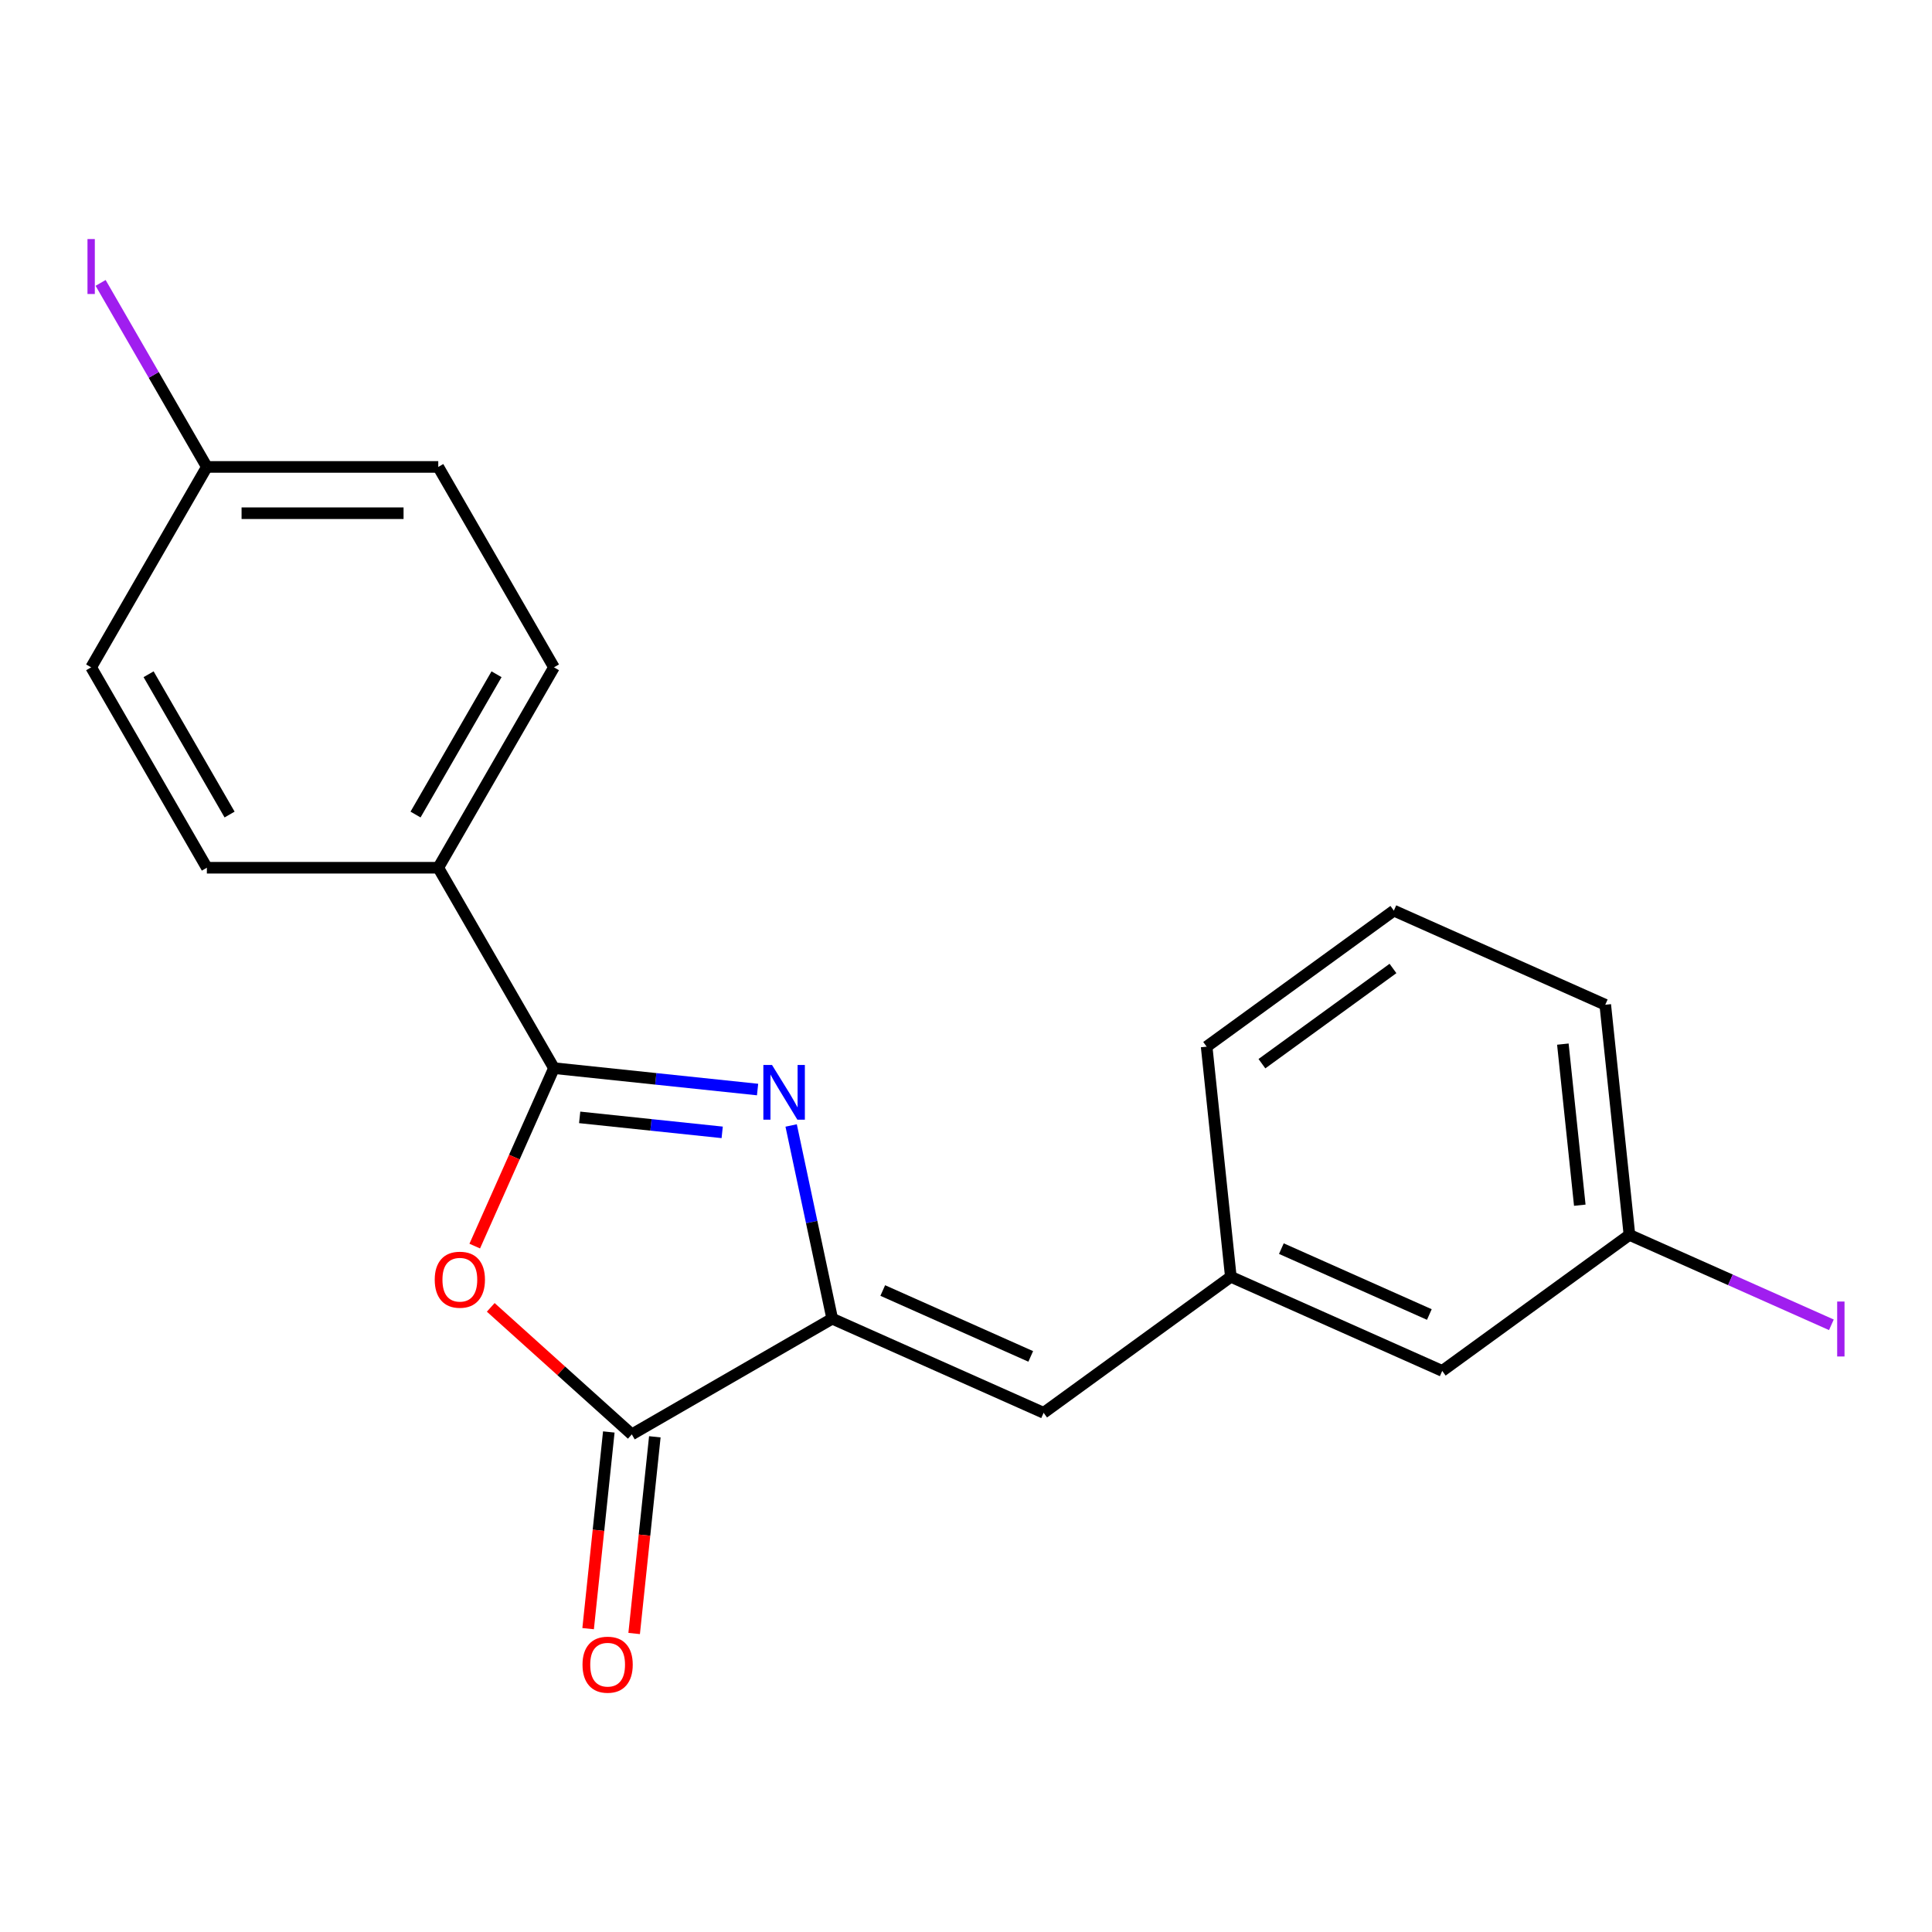 <?xml version='1.0' encoding='iso-8859-1'?>
<svg version='1.1' baseProfile='full'
              xmlns='http://www.w3.org/2000/svg'
                      xmlns:rdkit='http://www.rdkit.org/xml'
                      xmlns:xlink='http://www.w3.org/1999/xlink'
                  xml:space='preserve'
width='1000px' height='1000px' viewBox='0 0 1000 1000'>
<!-- END OF HEADER -->
<rect style='opacity:1.0;fill:#FFFFFF;stroke:none' width='1000' height='1000' x='0' y='0'> </rect>
<path class='bond-0' d='M 392.118,563.946 L 339.426,558.408' style='fill:none;fill-rule:evenodd;stroke:#0000FF;stroke-width:6px;stroke-linecap:butt;stroke-linejoin:miter;stroke-opacity:1' />
<path class='bond-0' d='M 339.426,558.408 L 286.733,552.869' style='fill:none;fill-rule:evenodd;stroke:#000000;stroke-width:6px;stroke-linecap:butt;stroke-linejoin:miter;stroke-opacity:1' />
<path class='bond-0' d='M 373.807,586.108 L 336.922,582.231' style='fill:none;fill-rule:evenodd;stroke:#0000FF;stroke-width:6px;stroke-linecap:butt;stroke-linejoin:miter;stroke-opacity:1' />
<path class='bond-0' d='M 336.922,582.231 L 300.037,578.355' style='fill:none;fill-rule:evenodd;stroke:#000000;stroke-width:6px;stroke-linecap:butt;stroke-linejoin:miter;stroke-opacity:1' />
<path class='bond-1' d='M 409.499,582.544 L 420.127,632.546' style='fill:none;fill-rule:evenodd;stroke:#0000FF;stroke-width:6px;stroke-linecap:butt;stroke-linejoin:miter;stroke-opacity:1' />
<path class='bond-1' d='M 420.127,632.546 L 430.755,682.548' style='fill:none;fill-rule:evenodd;stroke:#000000;stroke-width:6px;stroke-linecap:butt;stroke-linejoin:miter;stroke-opacity:1' />
<path class='bond-2' d='M 286.733,552.869 L 266.229,598.922' style='fill:none;fill-rule:evenodd;stroke:#000000;stroke-width:6px;stroke-linecap:butt;stroke-linejoin:miter;stroke-opacity:1' />
<path class='bond-2' d='M 266.229,598.922 L 245.725,644.975' style='fill:none;fill-rule:evenodd;stroke:#FF0000;stroke-width:6px;stroke-linecap:butt;stroke-linejoin:miter;stroke-opacity:1' />
<path class='bond-5' d='M 286.733,552.869 L 226.845,449.141' style='fill:none;fill-rule:evenodd;stroke:#000000;stroke-width:6px;stroke-linecap:butt;stroke-linejoin:miter;stroke-opacity:1' />
<path class='bond-3' d='M 430.755,682.548 L 327.027,742.435' style='fill:none;fill-rule:evenodd;stroke:#000000;stroke-width:6px;stroke-linecap:butt;stroke-linejoin:miter;stroke-opacity:1' />
<path class='bond-4' d='M 430.755,682.548 L 540.176,731.265' style='fill:none;fill-rule:evenodd;stroke:#000000;stroke-width:6px;stroke-linecap:butt;stroke-linejoin:miter;stroke-opacity:1' />
<path class='bond-4' d='M 456.912,667.971 L 533.506,702.073' style='fill:none;fill-rule:evenodd;stroke:#000000;stroke-width:6px;stroke-linecap:butt;stroke-linejoin:miter;stroke-opacity:1' />
<path class='bond-20' d='M 254.01,676.691 L 290.519,709.563' style='fill:none;fill-rule:evenodd;stroke:#FF0000;stroke-width:6px;stroke-linecap:butt;stroke-linejoin:miter;stroke-opacity:1' />
<path class='bond-20' d='M 290.519,709.563 L 327.027,742.435' style='fill:none;fill-rule:evenodd;stroke:#000000;stroke-width:6px;stroke-linecap:butt;stroke-linejoin:miter;stroke-opacity:1' />
<path class='bond-6' d='M 315.115,741.183 L 309.765,792.086' style='fill:none;fill-rule:evenodd;stroke:#000000;stroke-width:6px;stroke-linecap:butt;stroke-linejoin:miter;stroke-opacity:1' />
<path class='bond-6' d='M 309.765,792.086 L 304.415,842.989' style='fill:none;fill-rule:evenodd;stroke:#FF0000;stroke-width:6px;stroke-linecap:butt;stroke-linejoin:miter;stroke-opacity:1' />
<path class='bond-6' d='M 338.939,743.687 L 333.589,794.59' style='fill:none;fill-rule:evenodd;stroke:#000000;stroke-width:6px;stroke-linecap:butt;stroke-linejoin:miter;stroke-opacity:1' />
<path class='bond-6' d='M 333.589,794.59 L 328.238,845.493' style='fill:none;fill-rule:evenodd;stroke:#FF0000;stroke-width:6px;stroke-linecap:butt;stroke-linejoin:miter;stroke-opacity:1' />
<path class='bond-7' d='M 540.176,731.265 L 637.077,660.862' style='fill:none;fill-rule:evenodd;stroke:#000000;stroke-width:6px;stroke-linecap:butt;stroke-linejoin:miter;stroke-opacity:1' />
<path class='bond-8' d='M 226.845,449.141 L 286.733,345.412' style='fill:none;fill-rule:evenodd;stroke:#000000;stroke-width:6px;stroke-linecap:butt;stroke-linejoin:miter;stroke-opacity:1' />
<path class='bond-8' d='M 215.083,421.604 L 257.004,348.993' style='fill:none;fill-rule:evenodd;stroke:#000000;stroke-width:6px;stroke-linecap:butt;stroke-linejoin:miter;stroke-opacity:1' />
<path class='bond-9' d='M 226.845,449.141 L 107.07,449.141' style='fill:none;fill-rule:evenodd;stroke:#000000;stroke-width:6px;stroke-linecap:butt;stroke-linejoin:miter;stroke-opacity:1' />
<path class='bond-10' d='M 637.077,660.862 L 746.497,709.58' style='fill:none;fill-rule:evenodd;stroke:#000000;stroke-width:6px;stroke-linecap:butt;stroke-linejoin:miter;stroke-opacity:1' />
<path class='bond-10' d='M 663.233,646.286 L 739.827,680.388' style='fill:none;fill-rule:evenodd;stroke:#000000;stroke-width:6px;stroke-linecap:butt;stroke-linejoin:miter;stroke-opacity:1' />
<path class='bond-18' d='M 637.077,660.862 L 624.557,541.743' style='fill:none;fill-rule:evenodd;stroke:#000000;stroke-width:6px;stroke-linecap:butt;stroke-linejoin:miter;stroke-opacity:1' />
<path class='bond-13' d='M 286.733,345.412 L 226.845,241.683' style='fill:none;fill-rule:evenodd;stroke:#000000;stroke-width:6px;stroke-linecap:butt;stroke-linejoin:miter;stroke-opacity:1' />
<path class='bond-14' d='M 107.07,449.141 L 47.182,345.412' style='fill:none;fill-rule:evenodd;stroke:#000000;stroke-width:6px;stroke-linecap:butt;stroke-linejoin:miter;stroke-opacity:1' />
<path class='bond-14' d='M 118.832,421.604 L 76.911,348.993' style='fill:none;fill-rule:evenodd;stroke:#000000;stroke-width:6px;stroke-linecap:butt;stroke-linejoin:miter;stroke-opacity:1' />
<path class='bond-12' d='M 746.497,709.58 L 843.398,639.177' style='fill:none;fill-rule:evenodd;stroke:#000000;stroke-width:6px;stroke-linecap:butt;stroke-linejoin:miter;stroke-opacity:1' />
<path class='bond-11' d='M 107.07,241.683 L 47.182,345.412' style='fill:none;fill-rule:evenodd;stroke:#000000;stroke-width:6px;stroke-linecap:butt;stroke-linejoin:miter;stroke-opacity:1' />
<path class='bond-15' d='M 107.07,241.683 L 79.573,194.057' style='fill:none;fill-rule:evenodd;stroke:#000000;stroke-width:6px;stroke-linecap:butt;stroke-linejoin:miter;stroke-opacity:1' />
<path class='bond-15' d='M 79.573,194.057 L 52.076,146.431' style='fill:none;fill-rule:evenodd;stroke:#A01EEF;stroke-width:6px;stroke-linecap:butt;stroke-linejoin:miter;stroke-opacity:1' />
<path class='bond-21' d='M 107.07,241.683 L 226.845,241.683' style='fill:none;fill-rule:evenodd;stroke:#000000;stroke-width:6px;stroke-linecap:butt;stroke-linejoin:miter;stroke-opacity:1' />
<path class='bond-21' d='M 125.036,265.638 L 208.879,265.638' style='fill:none;fill-rule:evenodd;stroke:#000000;stroke-width:6px;stroke-linecap:butt;stroke-linejoin:miter;stroke-opacity:1' />
<path class='bond-16' d='M 843.398,639.177 L 895.661,662.446' style='fill:none;fill-rule:evenodd;stroke:#000000;stroke-width:6px;stroke-linecap:butt;stroke-linejoin:miter;stroke-opacity:1' />
<path class='bond-16' d='M 895.661,662.446 L 947.924,685.715' style='fill:none;fill-rule:evenodd;stroke:#A01EEF;stroke-width:6px;stroke-linecap:butt;stroke-linejoin:miter;stroke-opacity:1' />
<path class='bond-22' d='M 843.398,639.177 L 830.878,520.058' style='fill:none;fill-rule:evenodd;stroke:#000000;stroke-width:6px;stroke-linecap:butt;stroke-linejoin:miter;stroke-opacity:1' />
<path class='bond-22' d='M 817.696,623.813 L 808.932,540.43' style='fill:none;fill-rule:evenodd;stroke:#000000;stroke-width:6px;stroke-linecap:butt;stroke-linejoin:miter;stroke-opacity:1' />
<path class='bond-17' d='M 721.457,471.34 L 624.557,541.743' style='fill:none;fill-rule:evenodd;stroke:#000000;stroke-width:6px;stroke-linecap:butt;stroke-linejoin:miter;stroke-opacity:1' />
<path class='bond-17' d='M 721.003,501.281 L 653.172,550.563' style='fill:none;fill-rule:evenodd;stroke:#000000;stroke-width:6px;stroke-linecap:butt;stroke-linejoin:miter;stroke-opacity:1' />
<path class='bond-19' d='M 721.457,471.34 L 830.878,520.058' style='fill:none;fill-rule:evenodd;stroke:#000000;stroke-width:6px;stroke-linecap:butt;stroke-linejoin:miter;stroke-opacity:1' />
<path  class='atom-0' d='M 399.593 551.229
L 408.873 566.229
Q 409.793 567.709, 411.273 570.389
Q 412.753 573.069, 412.833 573.229
L 412.833 551.229
L 416.593 551.229
L 416.593 579.549
L 412.713 579.549
L 402.753 563.149
Q 401.593 561.229, 400.353 559.029
Q 399.153 556.829, 398.793 556.149
L 398.793 579.549
L 395.113 579.549
L 395.113 551.229
L 399.593 551.229
' fill='#0000FF'/>
<path  class='atom-3' d='M 225.016 662.37
Q 225.016 655.57, 228.376 651.77
Q 231.736 647.97, 238.016 647.97
Q 244.296 647.97, 247.656 651.77
Q 251.016 655.57, 251.016 662.37
Q 251.016 669.25, 247.616 673.17
Q 244.216 677.05, 238.016 677.05
Q 231.776 677.05, 228.376 673.17
Q 225.016 669.29, 225.016 662.37
M 238.016 673.85
Q 242.336 673.85, 244.656 670.97
Q 247.016 668.05, 247.016 662.37
Q 247.016 656.81, 244.656 654.01
Q 242.336 651.17, 238.016 651.17
Q 233.696 651.17, 231.336 653.97
Q 229.016 656.77, 229.016 662.37
Q 229.016 668.09, 231.336 670.97
Q 233.696 673.85, 238.016 673.85
' fill='#FF0000'/>
<path  class='atom-7' d='M 301.507 861.635
Q 301.507 854.835, 304.867 851.035
Q 308.227 847.235, 314.507 847.235
Q 320.787 847.235, 324.147 851.035
Q 327.507 854.835, 327.507 861.635
Q 327.507 868.515, 324.107 872.435
Q 320.707 876.315, 314.507 876.315
Q 308.267 876.315, 304.867 872.435
Q 301.507 868.555, 301.507 861.635
M 314.507 873.115
Q 318.827 873.115, 321.147 870.235
Q 323.507 867.315, 323.507 861.635
Q 323.507 856.075, 321.147 853.275
Q 318.827 850.435, 314.507 850.435
Q 310.187 850.435, 307.827 853.235
Q 305.507 856.035, 305.507 861.635
Q 305.507 867.355, 307.827 870.235
Q 310.187 873.115, 314.507 873.115
' fill='#FF0000'/>
<path  class='atom-16' d='M 45.282 123.734
L 49.082 123.734
L 49.082 152.174
L 45.282 152.174
L 45.282 123.734
' fill='#A01EEF'/>
<path  class='atom-17' d='M 950.918 673.674
L 954.718 673.674
L 954.718 702.114
L 950.918 702.114
L 950.918 673.674
' fill='#A01EEF'/>
</svg>
